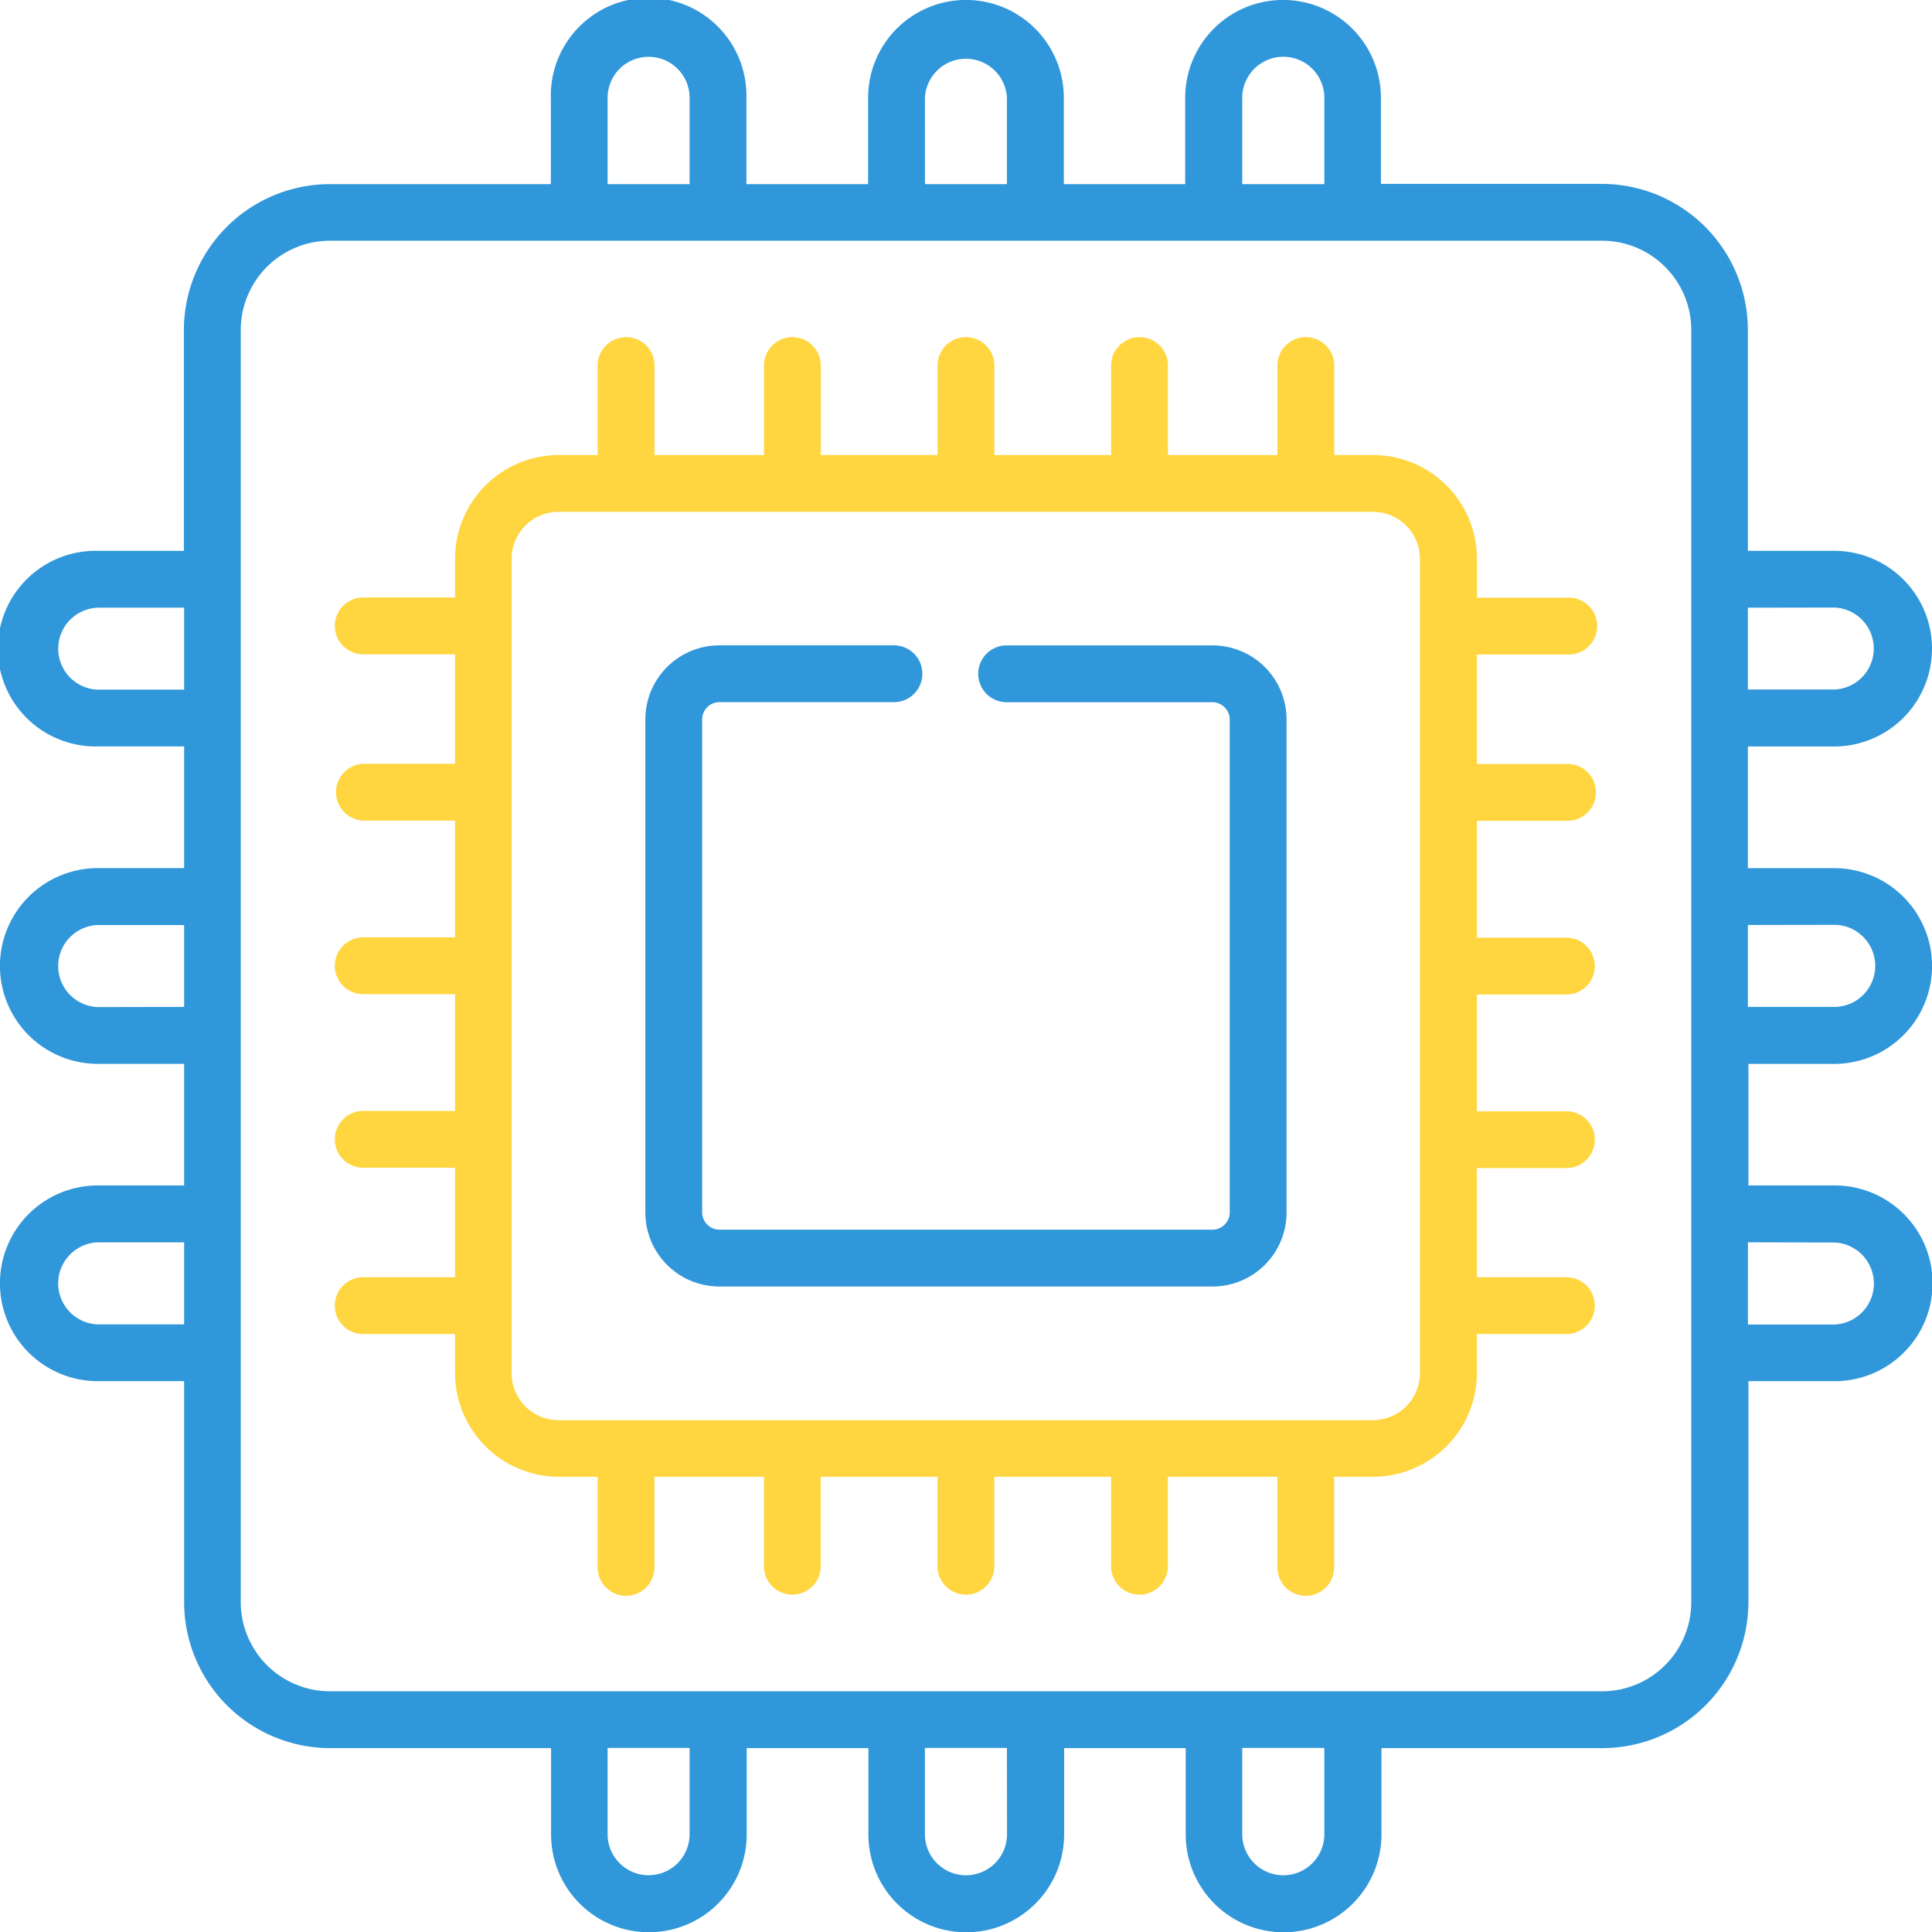 <svg id="Unified_Protection" data-name="Unified Protection" xmlns="http://www.w3.org/2000/svg" width="40.293" height="40.293" viewBox="0 0 40.293 40.293">
  <path id="Path_154587" data-name="Path 154587" d="M38.253,22.188a2.041,2.041,0,0,0,0-4.082h-1.8V15.568h1.8a2.04,2.04,0,0,0,0-4.08h-1.8V6.881a3.049,3.049,0,0,0-3.046-3.046H28.8V2.04a2.041,2.041,0,0,0-4.082,0v1.8H22.187V2.04a2.041,2.041,0,0,0-4.082,0v1.8H15.567V2.04a2.04,2.04,0,1,0-4.079,0v1.8H6.881A3.049,3.049,0,0,0,3.835,6.881v4.607H2.04a2.04,2.04,0,1,0,0,4.079h1.8v2.538H2.04a2.041,2.041,0,0,0,0,4.082h1.8v2.536H2.04a2.041,2.041,0,0,0,0,4.082h1.8v4.607a3.049,3.049,0,0,0,3.046,3.046h4.607v1.8a2.04,2.04,0,1,0,4.08,0v-1.8h2.538v1.8a2.041,2.041,0,0,0,4.082,0v-1.8h2.536v1.8a2.041,2.041,0,0,0,4.082,0v-1.8h4.607a3.049,3.049,0,0,0,3.046-3.046V28.805h1.8a2.041,2.041,0,0,0,0-4.082h-1.8V22.188Zm0-2.9a.856.856,0,0,1,0,1.712h-1.8V19.291Zm0-6.617a.855.855,0,0,1,0,1.709h-1.8V12.674ZM25.908,2.04a.856.856,0,0,1,1.712,0v1.8H25.908Zm-6.618,0A.856.856,0,0,1,21,2.04v1.8H19.291Zm-6.618,0a.855.855,0,1,1,1.71,0v1.8h-1.71ZM2.04,14.383a.855.855,0,0,1,0-1.709h1.8v1.709Zm0,6.62a.856.856,0,0,1,0-1.711h1.8V21Zm0,6.618a.856.856,0,0,1,0-1.711h1.8V27.62ZM14.382,38.254a.855.855,0,0,1-1.71,0v-1.8h1.71Zm6.62,0a.856.856,0,0,1-1.712,0v-1.8H21Zm6.618,0a.856.856,0,0,1-1.712,0v-1.8H27.62Zm7.653-4.841a1.863,1.863,0,0,1-1.86,1.86H6.881a1.863,1.863,0,0,1-1.86-1.86V6.881a1.863,1.863,0,0,1,1.86-1.861H33.412a1.863,1.863,0,0,1,1.861,1.861Zm2.981-7.5a.856.856,0,0,1,0,1.711h-1.8V25.909Zm0,0" transform="translate(0 0)" fill="#3097da"/>
  <path id="Path_154588" data-name="Path 154588" d="M182.857,171.031h-4.295a.592.592,0,0,0,0,1.185h4.295a.364.364,0,0,1,.358.36V182.86a.362.362,0,0,1-.358.357H172.572a.363.363,0,0,1-.36-.357V172.575a.36.36,0,0,1,.36-.36h3.64a.592.592,0,1,0,0-1.185h-3.64a1.546,1.546,0,0,0-1.545,1.544V182.86a1.545,1.545,0,0,0,1.545,1.542h10.285a1.544,1.544,0,0,0,1.543-1.542V172.575A1.545,1.545,0,0,0,182.857,171.031Zm0,0" transform="translate(-157.568 -157.571)" fill="#3097da"/>
  <path id="Path_154589" data-name="Path 154589" d="M114.729,95.689a.593.593,0,1,0,0-1.185h-1.89v-.812a2.167,2.167,0,0,0-2.165-2.163h-.812v-1.89a.593.593,0,0,0-1.185,0v1.89h-2.283v-1.89a.593.593,0,0,0-1.185,0v1.89h-2.435v-1.89a.593.593,0,0,0-1.185,0v1.89H99.154v-1.89a.593.593,0,0,0-1.185,0v1.89H95.686v-1.89a.593.593,0,0,0-1.185,0v1.89h-.812a2.165,2.165,0,0,0-2.163,2.163V94.5h-1.89a.593.593,0,1,0,0,1.185h1.89v2.283h-1.89a.592.592,0,1,0,0,1.185h1.89v2.435h-1.89a.593.593,0,1,0,0,1.185h1.89v2.435h-1.89a.593.593,0,1,0,0,1.185h1.89v2.283h-1.89a.593.593,0,1,0,0,1.185h1.89v.812a2.167,2.167,0,0,0,2.163,2.165H94.5v1.89a.592.592,0,0,0,1.185,0v-1.89h2.283v1.89a.593.593,0,0,0,1.185,0v-1.89h2.435v1.89a.593.593,0,0,0,1.185,0v-1.89h2.435v1.89a.593.593,0,0,0,1.185,0v-1.89h2.283v1.89a.592.592,0,1,0,1.185,0v-1.89h.812a2.168,2.168,0,0,0,2.165-2.165v-.812h1.89a.593.593,0,0,0,0-1.185h-1.89V106.4h1.89a.593.593,0,0,0,0-1.185h-1.89v-2.435h1.89a.593.593,0,0,0,0-1.185h-1.89V99.157h1.89a.592.592,0,0,0,0-1.185h-1.89V95.689Zm-4.055,15.969h-1.361l-.044,0-.044,0h-3.38l-.044,0-.044,0h-3.532l-.044,0-.044,0H98.6l-.044,0-.044,0h-3.38l-.044,0-.044,0h-1.36a.98.98,0,0,1-.978-.98V93.692a.979.979,0,0,1,.978-.978h16.985a.98.98,0,0,1,.98.978v1.361c0,.014,0,.029,0,.044s0,.03,0,.044v3.38c0,.015,0,.029,0,.044s0,.03,0,.044v3.532c0,.015,0,.029,0,.044s0,.03,0,.044v3.532c0,.015,0,.029,0,.044s0,.03,0,.044v3.38c0,.015,0,.029,0,.044s0,.029,0,.044v1.36a.981.981,0,0,1-.98.98Zm0,0" transform="translate(-82.036 -82.039)" fill="#ffd640"/>
</svg>
